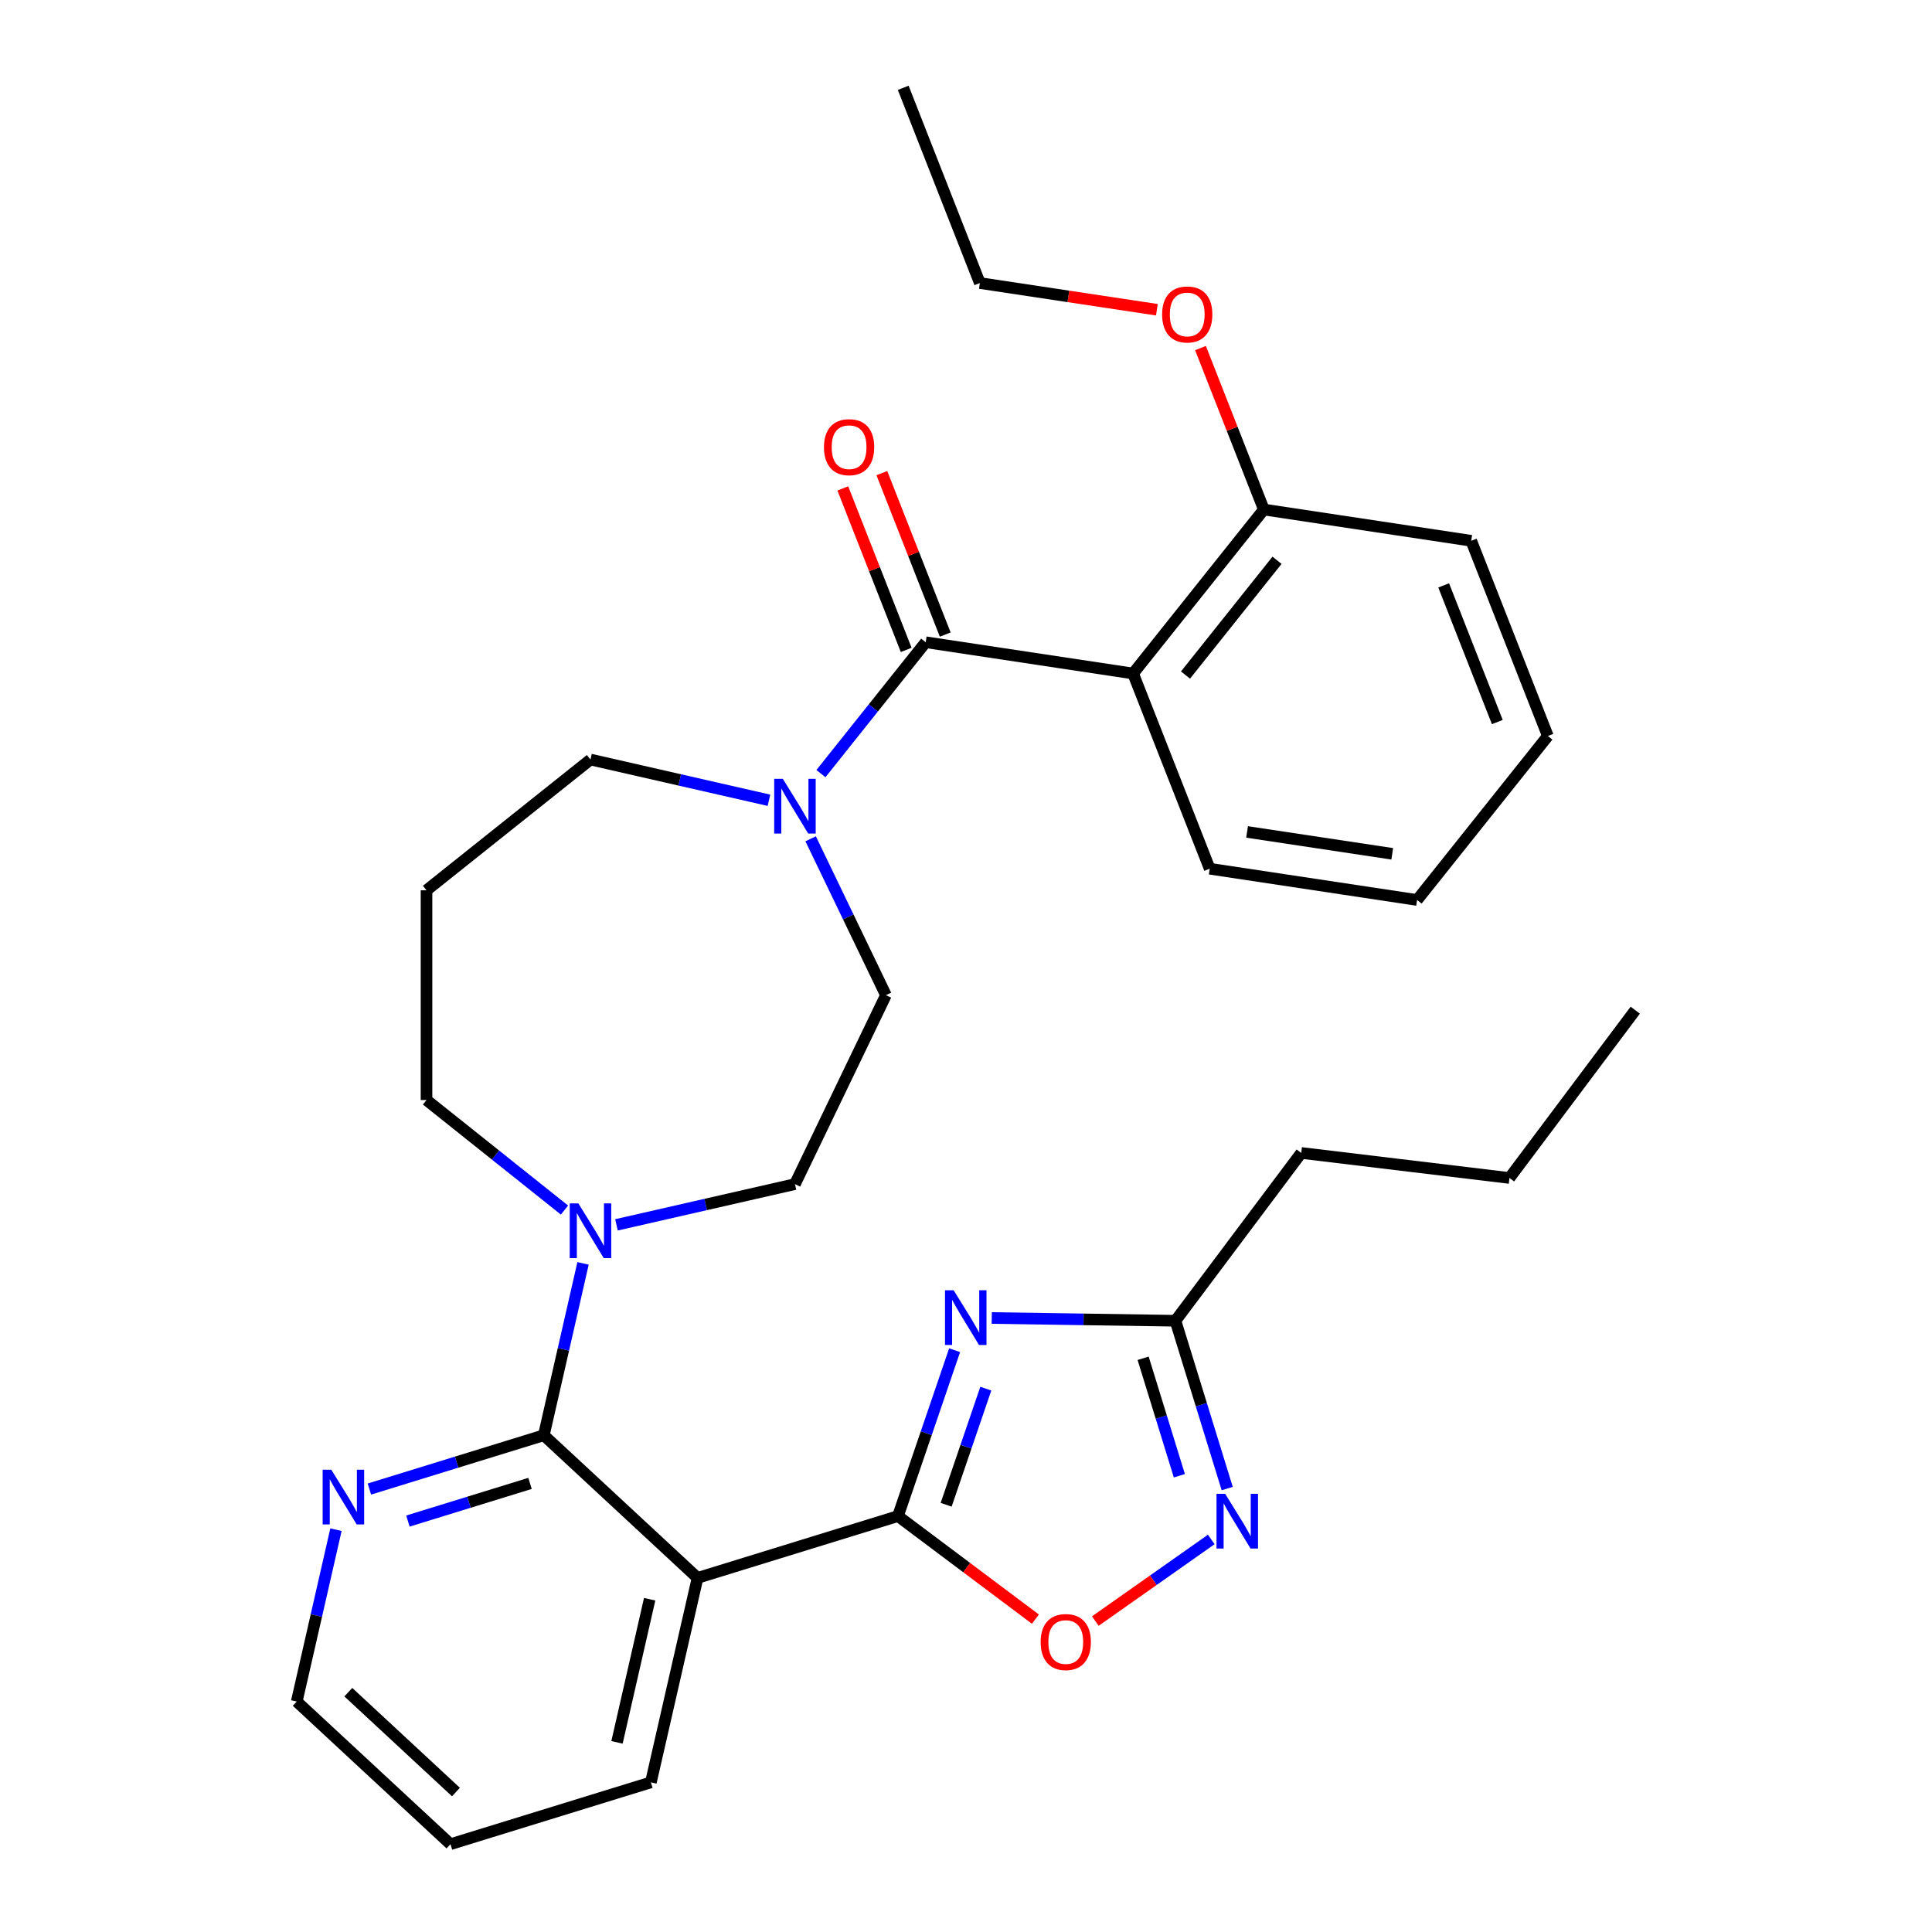 <?xml version='1.0' encoding='iso-8859-1'?>
<svg version='1.1' baseProfile='full'
              xmlns='http://www.w3.org/2000/svg'
                      xmlns:rdkit='http://www.rdkit.org/xml'
                      xmlns:xlink='http://www.w3.org/1999/xlink'
                  xml:space='preserve'
width='1000px' height='1000px' viewBox='0 0 1000 1000'>
<!-- END OF HEADER -->
<rect style='opacity:1.0;fill:#FFFFFF;stroke:none' width='1000' height='1000' x='0' y='0'> </rect>
<path class='bond-0' d='M 464.782,784.722 L 479.443,741.795' style='fill:none;fill-rule:evenodd;stroke:#000000;stroke-width:6px;stroke-linecap:butt;stroke-linejoin:miter;stroke-opacity:1' />
<path class='bond-0' d='M 479.443,741.795 L 494.104,698.869' style='fill:none;fill-rule:evenodd;stroke:#0000FF;stroke-width:6px;stroke-linecap:butt;stroke-linejoin:miter;stroke-opacity:1' />
<path class='bond-0' d='M 489.725,778.861 L 499.988,748.812' style='fill:none;fill-rule:evenodd;stroke:#000000;stroke-width:6px;stroke-linecap:butt;stroke-linejoin:miter;stroke-opacity:1' />
<path class='bond-0' d='M 499.988,748.812 L 510.251,718.764' style='fill:none;fill-rule:evenodd;stroke:#0000FF;stroke-width:6px;stroke-linecap:butt;stroke-linejoin:miter;stroke-opacity:1' />
<path class='bond-1' d='M 464.782,784.722 L 361.052,816.718' style='fill:none;fill-rule:evenodd;stroke:#000000;stroke-width:6px;stroke-linecap:butt;stroke-linejoin:miter;stroke-opacity:1' />
<path class='bond-6' d='M 464.782,784.722 L 500.353,811.388' style='fill:none;fill-rule:evenodd;stroke:#000000;stroke-width:6px;stroke-linecap:butt;stroke-linejoin:miter;stroke-opacity:1' />
<path class='bond-6' d='M 500.353,811.388 L 535.925,838.054' style='fill:none;fill-rule:evenodd;stroke:#FF0000;stroke-width:6px;stroke-linecap:butt;stroke-linejoin:miter;stroke-opacity:1' />
<path class='bond-9' d='M 513.321,682.196 L 560.864,682.908' style='fill:none;fill-rule:evenodd;stroke:#0000FF;stroke-width:6px;stroke-linecap:butt;stroke-linejoin:miter;stroke-opacity:1' />
<path class='bond-9' d='M 560.864,682.908 L 608.408,683.619' style='fill:none;fill-rule:evenodd;stroke:#000000;stroke-width:6px;stroke-linecap:butt;stroke-linejoin:miter;stroke-opacity:1' />
<path class='bond-3' d='M 361.052,816.718 L 281.477,742.883' style='fill:none;fill-rule:evenodd;stroke:#000000;stroke-width:6px;stroke-linecap:butt;stroke-linejoin:miter;stroke-opacity:1' />
<path class='bond-18' d='M 361.052,816.718 L 336.896,922.549' style='fill:none;fill-rule:evenodd;stroke:#000000;stroke-width:6px;stroke-linecap:butt;stroke-linejoin:miter;stroke-opacity:1' />
<path class='bond-18' d='M 336.262,827.762 L 319.354,901.843' style='fill:none;fill-rule:evenodd;stroke:#000000;stroke-width:6px;stroke-linecap:butt;stroke-linejoin:miter;stroke-opacity:1' />
<path class='bond-2' d='M 479.145,332.422 L 452.031,366.422' style='fill:none;fill-rule:evenodd;stroke:#000000;stroke-width:6px;stroke-linecap:butt;stroke-linejoin:miter;stroke-opacity:1' />
<path class='bond-2' d='M 452.031,366.422 L 424.917,400.421' style='fill:none;fill-rule:evenodd;stroke:#0000FF;stroke-width:6px;stroke-linecap:butt;stroke-linejoin:miter;stroke-opacity:1' />
<path class='bond-4' d='M 479.145,332.422 L 586.485,348.601' style='fill:none;fill-rule:evenodd;stroke:#000000;stroke-width:6px;stroke-linecap:butt;stroke-linejoin:miter;stroke-opacity:1' />
<path class='bond-12' d='M 489.25,328.456 L 472.849,286.669' style='fill:none;fill-rule:evenodd;stroke:#000000;stroke-width:6px;stroke-linecap:butt;stroke-linejoin:miter;stroke-opacity:1' />
<path class='bond-12' d='M 472.849,286.669 L 456.449,244.881' style='fill:none;fill-rule:evenodd;stroke:#FF0000;stroke-width:6px;stroke-linecap:butt;stroke-linejoin:miter;stroke-opacity:1' />
<path class='bond-12' d='M 469.04,336.388 L 452.639,294.6' style='fill:none;fill-rule:evenodd;stroke:#000000;stroke-width:6px;stroke-linecap:butt;stroke-linejoin:miter;stroke-opacity:1' />
<path class='bond-12' d='M 452.639,294.6 L 436.239,252.813' style='fill:none;fill-rule:evenodd;stroke:#FF0000;stroke-width:6px;stroke-linecap:butt;stroke-linejoin:miter;stroke-opacity:1' />
<path class='bond-8' d='M 281.477,742.883 L 291.629,698.405' style='fill:none;fill-rule:evenodd;stroke:#000000;stroke-width:6px;stroke-linecap:butt;stroke-linejoin:miter;stroke-opacity:1' />
<path class='bond-8' d='M 291.629,698.405 L 301.781,653.926' style='fill:none;fill-rule:evenodd;stroke:#0000FF;stroke-width:6px;stroke-linecap:butt;stroke-linejoin:miter;stroke-opacity:1' />
<path class='bond-10' d='M 281.477,742.883 L 236.339,756.807' style='fill:none;fill-rule:evenodd;stroke:#000000;stroke-width:6px;stroke-linecap:butt;stroke-linejoin:miter;stroke-opacity:1' />
<path class='bond-10' d='M 236.339,756.807 L 191.201,770.73' style='fill:none;fill-rule:evenodd;stroke:#0000FF;stroke-width:6px;stroke-linecap:butt;stroke-linejoin:miter;stroke-opacity:1' />
<path class='bond-10' d='M 274.335,767.806 L 242.738,777.553' style='fill:none;fill-rule:evenodd;stroke:#000000;stroke-width:6px;stroke-linecap:butt;stroke-linejoin:miter;stroke-opacity:1' />
<path class='bond-10' d='M 242.738,777.553 L 211.142,787.299' style='fill:none;fill-rule:evenodd;stroke:#0000FF;stroke-width:6px;stroke-linecap:butt;stroke-linejoin:miter;stroke-opacity:1' />
<path class='bond-11' d='M 586.485,348.601 L 654.166,263.731' style='fill:none;fill-rule:evenodd;stroke:#000000;stroke-width:6px;stroke-linecap:butt;stroke-linejoin:miter;stroke-opacity:1' />
<path class='bond-11' d='M 613.611,349.407 L 660.988,289.998' style='fill:none;fill-rule:evenodd;stroke:#000000;stroke-width:6px;stroke-linecap:butt;stroke-linejoin:miter;stroke-opacity:1' />
<path class='bond-19' d='M 586.485,348.601 L 626.144,449.65' style='fill:none;fill-rule:evenodd;stroke:#000000;stroke-width:6px;stroke-linecap:butt;stroke-linejoin:miter;stroke-opacity:1' />
<path class='bond-5' d='M 626.95,796.82 L 596.945,817.941' style='fill:none;fill-rule:evenodd;stroke:#0000FF;stroke-width:6px;stroke-linecap:butt;stroke-linejoin:miter;stroke-opacity:1' />
<path class='bond-5' d='M 596.945,817.941 L 566.941,839.062' style='fill:none;fill-rule:evenodd;stroke:#FF0000;stroke-width:6px;stroke-linecap:butt;stroke-linejoin:miter;stroke-opacity:1' />
<path class='bond-31' d='M 635.199,770.475 L 621.803,727.047' style='fill:none;fill-rule:evenodd;stroke:#0000FF;stroke-width:6px;stroke-linecap:butt;stroke-linejoin:miter;stroke-opacity:1' />
<path class='bond-31' d='M 621.803,727.047 L 608.408,683.619' style='fill:none;fill-rule:evenodd;stroke:#000000;stroke-width:6px;stroke-linecap:butt;stroke-linejoin:miter;stroke-opacity:1' />
<path class='bond-31' d='M 610.434,763.846 L 601.057,733.446' style='fill:none;fill-rule:evenodd;stroke:#0000FF;stroke-width:6px;stroke-linecap:butt;stroke-linejoin:miter;stroke-opacity:1' />
<path class='bond-31' d='M 601.057,733.446 L 591.68,703.047' style='fill:none;fill-rule:evenodd;stroke:#000000;stroke-width:6px;stroke-linecap:butt;stroke-linejoin:miter;stroke-opacity:1' />
<path class='bond-7' d='M 419.589,434.166 L 439.076,474.63' style='fill:none;fill-rule:evenodd;stroke:#0000FF;stroke-width:6px;stroke-linecap:butt;stroke-linejoin:miter;stroke-opacity:1' />
<path class='bond-7' d='M 439.076,474.63 L 458.563,515.095' style='fill:none;fill-rule:evenodd;stroke:#000000;stroke-width:6px;stroke-linecap:butt;stroke-linejoin:miter;stroke-opacity:1' />
<path class='bond-33' d='M 398.009,414.221 L 351.821,403.679' style='fill:none;fill-rule:evenodd;stroke:#0000FF;stroke-width:6px;stroke-linecap:butt;stroke-linejoin:miter;stroke-opacity:1' />
<path class='bond-33' d='M 351.821,403.679 L 305.632,393.137' style='fill:none;fill-rule:evenodd;stroke:#000000;stroke-width:6px;stroke-linecap:butt;stroke-linejoin:miter;stroke-opacity:1' />
<path class='bond-14' d='M 319.086,633.982 L 365.275,623.439' style='fill:none;fill-rule:evenodd;stroke:#0000FF;stroke-width:6px;stroke-linecap:butt;stroke-linejoin:miter;stroke-opacity:1' />
<path class='bond-14' d='M 365.275,623.439 L 411.463,612.897' style='fill:none;fill-rule:evenodd;stroke:#000000;stroke-width:6px;stroke-linecap:butt;stroke-linejoin:miter;stroke-opacity:1' />
<path class='bond-17' d='M 292.178,626.323 L 256.47,597.847' style='fill:none;fill-rule:evenodd;stroke:#0000FF;stroke-width:6px;stroke-linecap:butt;stroke-linejoin:miter;stroke-opacity:1' />
<path class='bond-17' d='M 256.47,597.847 L 220.762,569.371' style='fill:none;fill-rule:evenodd;stroke:#000000;stroke-width:6px;stroke-linecap:butt;stroke-linejoin:miter;stroke-opacity:1' />
<path class='bond-21' d='M 608.408,683.619 L 673.52,596.762' style='fill:none;fill-rule:evenodd;stroke:#000000;stroke-width:6px;stroke-linecap:butt;stroke-linejoin:miter;stroke-opacity:1' />
<path class='bond-32' d='M 173.896,791.754 L 163.744,836.232' style='fill:none;fill-rule:evenodd;stroke:#0000FF;stroke-width:6px;stroke-linecap:butt;stroke-linejoin:miter;stroke-opacity:1' />
<path class='bond-32' d='M 163.744,836.232 L 153.592,880.711' style='fill:none;fill-rule:evenodd;stroke:#000000;stroke-width:6px;stroke-linecap:butt;stroke-linejoin:miter;stroke-opacity:1' />
<path class='bond-20' d='M 654.166,263.731 L 637.766,221.944' style='fill:none;fill-rule:evenodd;stroke:#000000;stroke-width:6px;stroke-linecap:butt;stroke-linejoin:miter;stroke-opacity:1' />
<path class='bond-20' d='M 637.766,221.944 L 621.366,180.156' style='fill:none;fill-rule:evenodd;stroke:#FF0000;stroke-width:6px;stroke-linecap:butt;stroke-linejoin:miter;stroke-opacity:1' />
<path class='bond-23' d='M 654.166,263.731 L 761.507,279.91' style='fill:none;fill-rule:evenodd;stroke:#000000;stroke-width:6px;stroke-linecap:butt;stroke-linejoin:miter;stroke-opacity:1' />
<path class='bond-13' d='M 458.563,515.095 L 411.463,612.897' style='fill:none;fill-rule:evenodd;stroke:#000000;stroke-width:6px;stroke-linecap:butt;stroke-linejoin:miter;stroke-opacity:1' />
<path class='bond-15' d='M 220.762,460.818 L 220.762,569.371' style='fill:none;fill-rule:evenodd;stroke:#000000;stroke-width:6px;stroke-linecap:butt;stroke-linejoin:miter;stroke-opacity:1' />
<path class='bond-16' d='M 220.762,460.818 L 305.632,393.137' style='fill:none;fill-rule:evenodd;stroke:#000000;stroke-width:6px;stroke-linecap:butt;stroke-linejoin:miter;stroke-opacity:1' />
<path class='bond-26' d='M 336.896,922.549 L 233.167,954.545' style='fill:none;fill-rule:evenodd;stroke:#000000;stroke-width:6px;stroke-linecap:butt;stroke-linejoin:miter;stroke-opacity:1' />
<path class='bond-27' d='M 626.144,449.65 L 733.484,465.829' style='fill:none;fill-rule:evenodd;stroke:#000000;stroke-width:6px;stroke-linecap:butt;stroke-linejoin:miter;stroke-opacity:1' />
<path class='bond-27' d='M 645.481,430.609 L 720.619,441.934' style='fill:none;fill-rule:evenodd;stroke:#000000;stroke-width:6px;stroke-linecap:butt;stroke-linejoin:miter;stroke-opacity:1' />
<path class='bond-24' d='M 598.794,160.314 L 552.981,153.409' style='fill:none;fill-rule:evenodd;stroke:#FF0000;stroke-width:6px;stroke-linecap:butt;stroke-linejoin:miter;stroke-opacity:1' />
<path class='bond-24' d='M 552.981,153.409 L 507.167,146.503' style='fill:none;fill-rule:evenodd;stroke:#000000;stroke-width:6px;stroke-linecap:butt;stroke-linejoin:miter;stroke-opacity:1' />
<path class='bond-25' d='M 673.52,596.762 L 781.296,609.723' style='fill:none;fill-rule:evenodd;stroke:#000000;stroke-width:6px;stroke-linecap:butt;stroke-linejoin:miter;stroke-opacity:1' />
<path class='bond-22' d='M 153.592,880.711 L 233.167,954.545' style='fill:none;fill-rule:evenodd;stroke:#000000;stroke-width:6px;stroke-linecap:butt;stroke-linejoin:miter;stroke-opacity:1' />
<path class='bond-22' d='M 180.295,875.871 L 235.997,927.555' style='fill:none;fill-rule:evenodd;stroke:#000000;stroke-width:6px;stroke-linecap:butt;stroke-linejoin:miter;stroke-opacity:1' />
<path class='bond-34' d='M 761.507,279.91 L 801.165,380.959' style='fill:none;fill-rule:evenodd;stroke:#000000;stroke-width:6px;stroke-linecap:butt;stroke-linejoin:miter;stroke-opacity:1' />
<path class='bond-34' d='M 747.246,302.999 L 775.007,373.733' style='fill:none;fill-rule:evenodd;stroke:#000000;stroke-width:6px;stroke-linecap:butt;stroke-linejoin:miter;stroke-opacity:1' />
<path class='bond-28' d='M 507.167,146.503 L 467.509,45.455' style='fill:none;fill-rule:evenodd;stroke:#000000;stroke-width:6px;stroke-linecap:butt;stroke-linejoin:miter;stroke-opacity:1' />
<path class='bond-29' d='M 781.296,609.723 L 846.408,522.866' style='fill:none;fill-rule:evenodd;stroke:#000000;stroke-width:6px;stroke-linecap:butt;stroke-linejoin:miter;stroke-opacity:1' />
<path class='bond-30' d='M 733.484,465.829 L 801.165,380.959' style='fill:none;fill-rule:evenodd;stroke:#000000;stroke-width:6px;stroke-linecap:butt;stroke-linejoin:miter;stroke-opacity:1' />
<path  class='atom-1' d='M 493.607 667.835
L 502.887 682.835
Q 503.807 684.315, 505.287 686.995
Q 506.767 689.675, 506.847 689.835
L 506.847 667.835
L 510.607 667.835
L 510.607 696.155
L 506.727 696.155
L 496.767 679.755
Q 495.607 677.835, 494.367 675.635
Q 493.167 673.435, 492.807 672.755
L 492.807 696.155
L 489.127 696.155
L 489.127 667.835
L 493.607 667.835
' fill='#0000FF'/>
<path  class='atom-6' d='M 634.144 773.189
L 643.424 788.189
Q 644.344 789.669, 645.824 792.349
Q 647.304 795.029, 647.384 795.189
L 647.384 773.189
L 651.144 773.189
L 651.144 801.509
L 647.264 801.509
L 637.304 785.109
Q 636.144 783.189, 634.904 780.989
Q 633.704 778.789, 633.344 778.109
L 633.344 801.509
L 629.664 801.509
L 629.664 773.189
L 634.144 773.189
' fill='#0000FF'/>
<path  class='atom-7' d='M 538.638 849.914
Q 538.638 843.114, 541.998 839.314
Q 545.358 835.514, 551.638 835.514
Q 557.918 835.514, 561.278 839.314
Q 564.638 843.114, 564.638 849.914
Q 564.638 856.794, 561.238 860.714
Q 557.838 864.594, 551.638 864.594
Q 545.398 864.594, 541.998 860.714
Q 538.638 856.834, 538.638 849.914
M 551.638 861.394
Q 555.958 861.394, 558.278 858.514
Q 560.638 855.594, 560.638 849.914
Q 560.638 844.354, 558.278 841.554
Q 555.958 838.714, 551.638 838.714
Q 547.318 838.714, 544.958 841.514
Q 542.638 844.314, 542.638 849.914
Q 542.638 855.634, 544.958 858.514
Q 547.318 861.394, 551.638 861.394
' fill='#FF0000'/>
<path  class='atom-8' d='M 405.203 403.132
L 414.483 418.132
Q 415.403 419.612, 416.883 422.292
Q 418.363 424.972, 418.443 425.132
L 418.443 403.132
L 422.203 403.132
L 422.203 431.452
L 418.323 431.452
L 408.363 415.052
Q 407.203 413.132, 405.963 410.932
Q 404.763 408.732, 404.403 408.052
L 404.403 431.452
L 400.723 431.452
L 400.723 403.132
L 405.203 403.132
' fill='#0000FF'/>
<path  class='atom-9' d='M 299.372 622.892
L 308.652 637.892
Q 309.572 639.372, 311.052 642.052
Q 312.532 644.732, 312.612 644.892
L 312.612 622.892
L 316.372 622.892
L 316.372 651.212
L 312.492 651.212
L 302.532 634.812
Q 301.372 632.892, 300.132 630.692
Q 298.932 628.492, 298.572 627.812
L 298.572 651.212
L 294.892 651.212
L 294.892 622.892
L 299.372 622.892
' fill='#0000FF'/>
<path  class='atom-11' d='M 171.487 760.72
L 180.767 775.72
Q 181.687 777.2, 183.167 779.88
Q 184.647 782.56, 184.727 782.72
L 184.727 760.72
L 188.487 760.72
L 188.487 789.04
L 184.607 789.04
L 174.647 772.64
Q 173.487 770.72, 172.247 768.52
Q 171.047 766.32, 170.687 765.64
L 170.687 789.04
L 167.007 789.04
L 167.007 760.72
L 171.487 760.72
' fill='#0000FF'/>
<path  class='atom-13' d='M 426.486 231.453
Q 426.486 224.653, 429.846 220.853
Q 433.206 217.053, 439.486 217.053
Q 445.766 217.053, 449.126 220.853
Q 452.486 224.653, 452.486 231.453
Q 452.486 238.333, 449.086 242.253
Q 445.686 246.133, 439.486 246.133
Q 433.246 246.133, 429.846 242.253
Q 426.486 238.373, 426.486 231.453
M 439.486 242.933
Q 443.806 242.933, 446.126 240.053
Q 448.486 237.133, 448.486 231.453
Q 448.486 225.893, 446.126 223.093
Q 443.806 220.253, 439.486 220.253
Q 435.166 220.253, 432.806 223.053
Q 430.486 225.853, 430.486 231.453
Q 430.486 237.173, 432.806 240.053
Q 435.166 242.933, 439.486 242.933
' fill='#FF0000'/>
<path  class='atom-21' d='M 601.508 162.762
Q 601.508 155.962, 604.868 152.162
Q 608.228 148.362, 614.508 148.362
Q 620.788 148.362, 624.148 152.162
Q 627.508 155.962, 627.508 162.762
Q 627.508 169.642, 624.108 173.562
Q 620.708 177.442, 614.508 177.442
Q 608.268 177.442, 604.868 173.562
Q 601.508 169.682, 601.508 162.762
M 614.508 174.242
Q 618.828 174.242, 621.148 171.362
Q 623.508 168.442, 623.508 162.762
Q 623.508 157.202, 621.148 154.402
Q 618.828 151.562, 614.508 151.562
Q 610.188 151.562, 607.828 154.362
Q 605.508 157.162, 605.508 162.762
Q 605.508 168.482, 607.828 171.362
Q 610.188 174.242, 614.508 174.242
' fill='#FF0000'/>
</svg>
